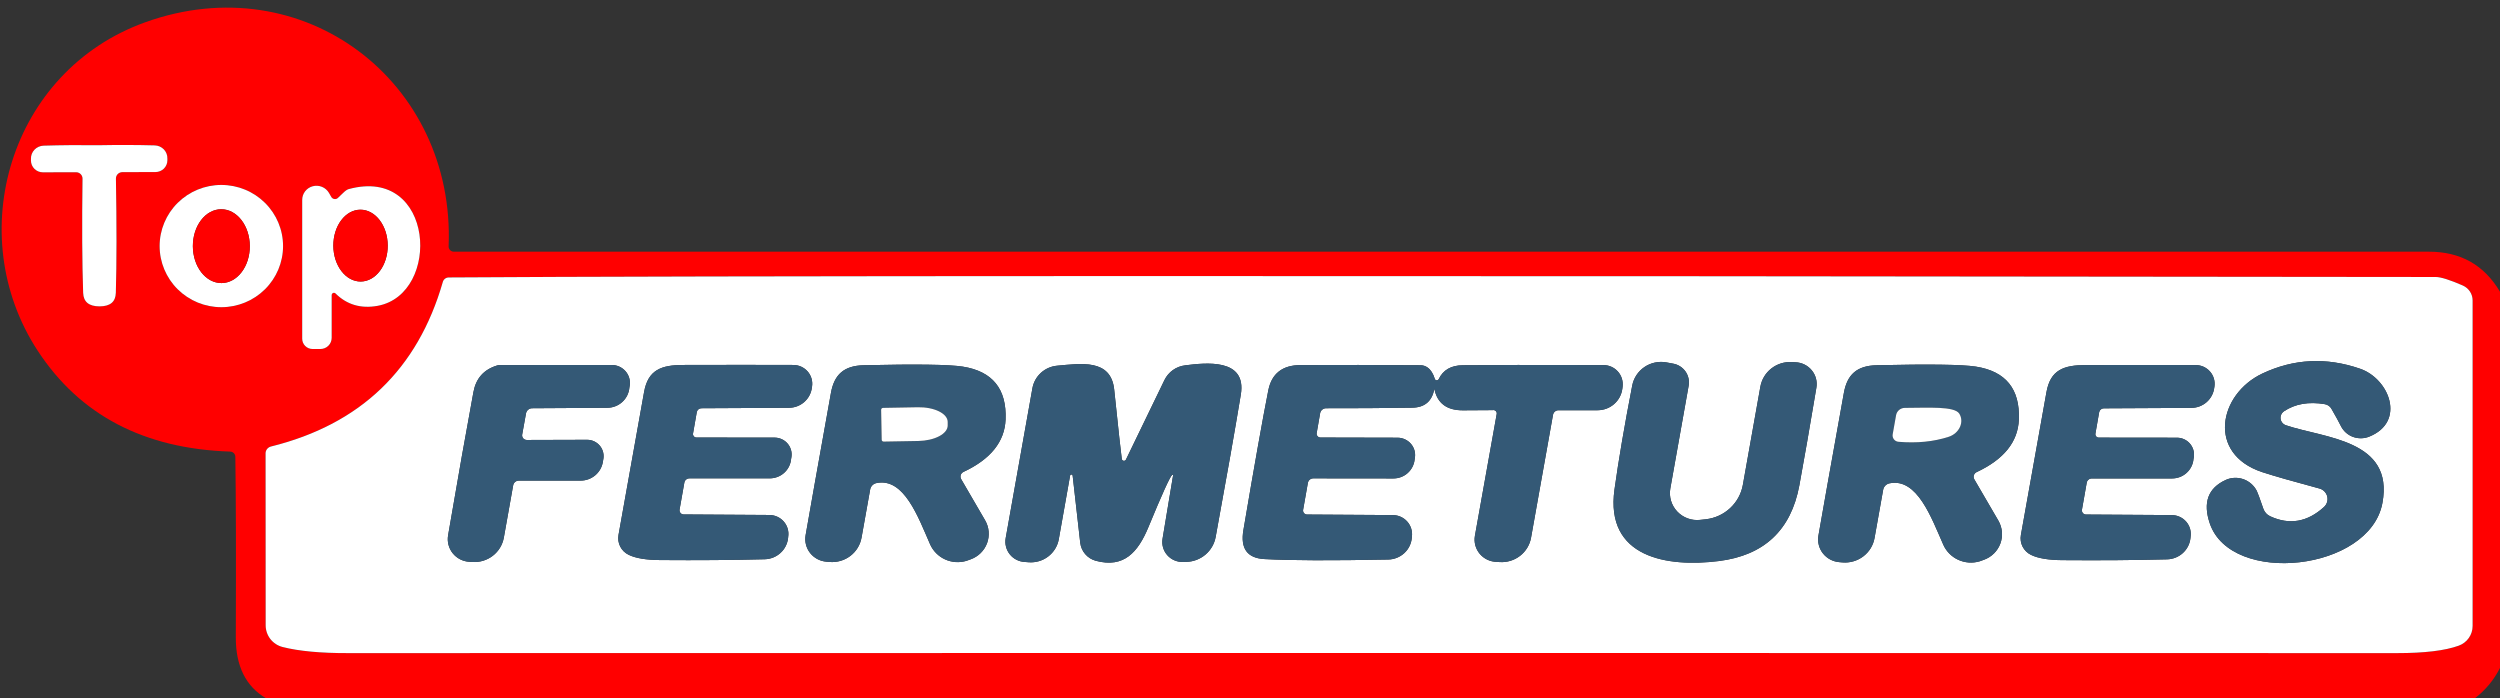 <svg width="247" height="69" viewBox="0 0 247 69" fill="none" xmlns="http://www.w3.org/2000/svg">
<rect x="0" y="0" width="247" height="69" fill="#333333" stroke="none"/>
<g clip-path="url(#clip0_263_289)">
<path d="M247 28.828V65.989C246.397 67.184 245.564 68.188 244.503 69H26.301C24.287 67.823 23.285 65.807 23.298 62.951C23.328 55.119 23.313 49.178 23.252 45.128C23.25 44.995 23.196 44.867 23.102 44.772C23.008 44.677 22.88 44.622 22.746 44.617C14.223 44.336 7.88 41.012 3.719 34.643C-3.782 23.164 0.968 7.016 14.34 2.204C30.02 -3.441 44.985 8.119 44.324 24.329C44.321 24.398 44.331 24.468 44.355 24.533C44.38 24.598 44.417 24.658 44.465 24.708C44.514 24.758 44.572 24.798 44.636 24.826C44.7 24.853 44.77 24.867 44.84 24.867C109.868 24.861 174.918 24.861 239.988 24.867C243.106 24.867 245.444 26.187 247 28.828ZM9.835 30.27C10.884 30.27 11.421 29.825 11.445 28.935C11.53 25.954 11.533 22.191 11.454 17.644C11.453 17.561 11.469 17.479 11.5 17.401C11.531 17.324 11.578 17.254 11.636 17.195C11.695 17.136 11.766 17.089 11.843 17.057C11.921 17.025 12.004 17.008 12.088 17.008L15.363 16.999C15.675 16.999 15.974 16.876 16.195 16.658C16.415 16.439 16.539 16.143 16.539 15.834V15.673C16.545 15.506 16.517 15.34 16.458 15.184C16.398 15.028 16.308 14.885 16.192 14.763C16.076 14.642 15.936 14.544 15.781 14.475C15.627 14.407 15.46 14.369 15.29 14.364C13.541 14.317 11.711 14.311 9.799 14.347C7.88 14.323 6.047 14.338 4.298 14.391C4.129 14.397 3.963 14.436 3.809 14.505C3.656 14.574 3.517 14.672 3.402 14.793C3.287 14.915 3.197 15.057 3.138 15.213C3.079 15.368 3.052 15.534 3.058 15.7V15.861C3.058 16.015 3.089 16.167 3.148 16.309C3.208 16.451 3.296 16.58 3.406 16.688C3.516 16.796 3.647 16.882 3.79 16.94C3.934 16.998 4.088 17.027 4.243 17.026L7.519 17.017C7.602 17.017 7.686 17.034 7.763 17.066C7.84 17.098 7.911 17.145 7.97 17.204C8.029 17.263 8.075 17.333 8.106 17.41C8.138 17.488 8.153 17.57 8.152 17.653C8.092 22.2 8.113 25.96 8.215 28.935C8.245 29.825 8.785 30.27 9.835 30.27ZM27.966 24.311C27.966 22.709 27.324 21.173 26.18 20.041C25.037 18.908 23.485 18.272 21.868 18.272C20.251 18.272 18.7 18.908 17.556 20.041C16.412 21.173 15.77 22.709 15.77 24.311C15.77 25.913 16.412 27.449 17.556 28.582C18.7 29.715 20.251 30.351 21.868 30.351C23.485 30.351 25.037 29.715 26.18 28.582C27.324 27.449 27.966 25.913 27.966 24.311ZM32.77 29.15C32.772 29.107 32.786 29.065 32.81 29.029C32.835 28.993 32.869 28.965 32.908 28.948C32.947 28.931 32.99 28.926 33.032 28.933C33.073 28.94 33.111 28.96 33.141 28.989C34.269 30.106 35.657 30.515 37.303 30.217C43.637 29.07 42.958 16.363 34.444 18.684C34.294 18.726 34.109 18.854 33.892 19.069C33.699 19.266 33.527 19.43 33.377 19.562C33.331 19.603 33.277 19.634 33.218 19.651C33.159 19.669 33.097 19.673 33.035 19.663C32.974 19.654 32.915 19.631 32.863 19.597C32.811 19.562 32.767 19.517 32.734 19.463L32.499 19.051C32.341 18.785 32.099 18.576 31.811 18.459C31.522 18.341 31.202 18.32 30.901 18.4C30.6 18.479 30.335 18.655 30.146 18.899C29.957 19.143 29.856 19.442 29.857 19.75V33.469C29.857 33.738 29.965 33.996 30.157 34.185C30.348 34.375 30.608 34.482 30.88 34.482H31.658C31.953 34.482 32.236 34.366 32.444 34.159C32.653 33.953 32.77 33.672 32.77 33.38V29.15ZM43.754 27.842C41.269 36.498 35.608 41.923 26.772 44.115C26.619 44.153 26.484 44.24 26.387 44.362C26.29 44.483 26.238 44.633 26.238 44.787L26.247 61.786C26.248 62.279 26.414 62.757 26.718 63.145C27.023 63.533 27.45 63.808 27.93 63.928C29.534 64.334 31.685 64.534 34.381 64.528C98.136 64.51 165.617 64.51 236.821 64.528C239.536 64.528 241.568 64.284 242.919 63.794C243.322 63.65 243.67 63.386 243.916 63.038C244.163 62.69 244.295 62.275 244.295 61.849V29.679C244.295 29.369 244.203 29.066 244.032 28.805C243.86 28.544 243.615 28.337 243.327 28.209C242.042 27.648 241.149 27.367 240.649 27.367C133.712 27.23 68.273 27.244 44.333 27.412C44.203 27.412 44.076 27.454 43.972 27.532C43.867 27.609 43.791 27.718 43.754 27.842Z" fill="#FF0000"/>
<path d="M9.799 14.347C11.711 14.311 13.541 14.317 15.29 14.364C15.46 14.369 15.627 14.407 15.781 14.475C15.936 14.544 16.076 14.642 16.192 14.763C16.308 14.885 16.398 15.028 16.458 15.184C16.517 15.34 16.545 15.506 16.539 15.673V15.834C16.539 16.143 16.415 16.439 16.195 16.658C15.974 16.876 15.675 16.999 15.363 16.999L12.088 17.008C12.004 17.008 11.921 17.025 11.843 17.057C11.766 17.089 11.695 17.136 11.636 17.195C11.578 17.254 11.531 17.324 11.5 17.401C11.469 17.479 11.453 17.561 11.454 17.644C11.533 22.191 11.53 25.954 11.445 28.935C11.421 29.825 10.884 30.27 9.835 30.27C8.785 30.27 8.245 29.825 8.215 28.935C8.113 25.96 8.092 22.2 8.152 17.653C8.153 17.57 8.138 17.488 8.106 17.41C8.075 17.333 8.029 17.263 7.97 17.204C7.911 17.145 7.84 17.098 7.763 17.066C7.686 17.034 7.602 17.017 7.519 17.017L4.243 17.026C4.088 17.027 3.934 16.998 3.79 16.94C3.647 16.882 3.516 16.796 3.406 16.688C3.296 16.58 3.208 16.451 3.148 16.309C3.089 16.167 3.058 16.015 3.058 15.861V15.7C3.052 15.534 3.079 15.368 3.138 15.213C3.197 15.057 3.287 14.915 3.402 14.793C3.517 14.672 3.656 14.574 3.809 14.505C3.963 14.436 4.129 14.397 4.298 14.391C6.047 14.338 7.88 14.323 9.799 14.347Z" fill="white"/>
<path d="M27.966 24.311C27.966 25.913 27.324 27.449 26.18 28.582C25.037 29.715 23.485 30.351 21.868 30.351C20.251 30.351 18.7 29.715 17.556 28.582C16.413 27.449 15.77 25.913 15.77 24.311C15.77 22.709 16.413 21.173 17.556 20.041C18.7 18.908 20.251 18.272 21.868 18.272C23.485 18.272 25.037 18.908 26.18 20.041C27.324 21.173 27.966 22.709 27.966 24.311ZM21.849 20.673C21.479 20.675 21.114 20.771 20.773 20.956C20.433 21.141 20.124 21.412 19.865 21.752C19.605 22.092 19.4 22.495 19.261 22.938C19.122 23.381 19.052 23.856 19.054 24.335C19.059 25.302 19.361 26.228 19.892 26.91C20.423 27.591 21.141 27.971 21.887 27.967C22.257 27.965 22.622 27.869 22.963 27.684C23.303 27.499 23.612 27.229 23.871 26.889C24.131 26.549 24.336 26.146 24.475 25.703C24.614 25.259 24.684 24.785 24.682 24.306C24.677 23.338 24.375 22.412 23.844 21.731C23.313 21.05 22.595 20.669 21.849 20.673Z" fill="white"/>
<path d="M32.77 29.15V33.38C32.77 33.672 32.653 33.953 32.445 34.159C32.236 34.366 31.953 34.482 31.658 34.482H30.88C30.608 34.482 30.348 34.375 30.157 34.185C29.965 33.996 29.857 33.738 29.857 33.469V19.75C29.856 19.442 29.957 19.143 30.146 18.899C30.335 18.655 30.6 18.479 30.901 18.4C31.202 18.32 31.522 18.341 31.811 18.459C32.099 18.576 32.341 18.785 32.499 19.051L32.734 19.463C32.767 19.517 32.811 19.562 32.863 19.597C32.915 19.631 32.974 19.654 33.035 19.663C33.097 19.673 33.159 19.669 33.218 19.651C33.277 19.634 33.331 19.603 33.377 19.562C33.528 19.43 33.699 19.266 33.892 19.069C34.11 18.854 34.294 18.726 34.444 18.684C42.958 16.363 43.637 29.07 37.303 30.217C35.657 30.515 34.269 30.106 33.142 28.989C33.111 28.96 33.073 28.94 33.032 28.933C32.99 28.926 32.947 28.931 32.908 28.948C32.869 28.965 32.835 28.993 32.81 29.029C32.786 29.065 32.772 29.107 32.77 29.15ZM35.602 20.718C35.249 20.72 34.9 20.813 34.575 20.993C34.25 21.173 33.955 21.436 33.707 21.767C33.459 22.098 33.264 22.49 33.131 22.921C32.998 23.353 32.931 23.814 32.933 24.28C32.938 25.222 33.226 26.123 33.734 26.785C34.241 27.448 34.927 27.819 35.639 27.815C35.992 27.813 36.341 27.72 36.666 27.54C36.991 27.36 37.286 27.097 37.534 26.766C37.782 26.435 37.977 26.043 38.11 25.612C38.243 25.18 38.31 24.718 38.308 24.253C38.303 23.311 38.015 22.41 37.507 21.747C37 21.085 36.315 20.714 35.602 20.718Z" fill="white"/>
<path d="M24.682 24.306C24.671 22.291 23.403 20.665 21.849 20.673C20.295 20.681 19.044 22.321 19.054 24.335C19.065 26.349 20.333 27.975 21.887 27.967C23.441 27.959 24.692 26.32 24.682 24.306Z" fill="#FF0000"/>
<path d="M38.308 24.253C38.297 22.293 37.086 20.71 35.602 20.718C34.118 20.726 32.923 22.321 32.933 24.28C32.944 26.24 34.155 27.823 35.639 27.815C37.123 27.807 38.318 26.212 38.308 24.253Z" fill="#FF0000"/>
<path d="M44.333 27.412C68.273 27.244 133.712 27.23 240.649 27.367C241.149 27.367 242.042 27.648 243.327 28.209C243.615 28.337 243.86 28.544 244.032 28.805C244.203 29.066 244.295 29.369 244.295 29.679V61.849C244.295 62.275 244.163 62.69 243.916 63.038C243.67 63.386 243.322 63.65 242.919 63.794C241.568 64.284 239.536 64.528 236.821 64.528C165.617 64.51 98.136 64.51 34.381 64.528C31.685 64.534 29.534 64.334 27.93 63.928C27.45 63.808 27.023 63.533 26.718 63.145C26.414 62.757 26.248 62.279 26.247 61.786L26.238 44.787C26.238 44.633 26.29 44.483 26.387 44.362C26.484 44.24 26.619 44.153 26.772 44.115C35.608 41.923 41.269 36.498 43.754 27.842C43.791 27.718 43.867 27.609 43.972 27.532C44.076 27.454 44.203 27.412 44.333 27.412ZM177.044 35.773C176.312 35.728 175.59 35.953 175.014 36.402C174.438 36.851 174.05 37.495 173.922 38.21L172.194 47.906C172.037 48.784 171.597 49.589 170.94 50.2C170.283 50.812 169.444 51.199 168.548 51.302L167.978 51.365C167.562 51.411 167.141 51.362 166.749 51.219C166.356 51.076 166.002 50.845 165.716 50.543C165.429 50.241 165.218 49.877 165.099 49.48C164.979 49.082 164.955 48.663 165.029 48.255L166.838 38.111C166.882 37.867 166.877 37.617 166.823 37.374C166.769 37.132 166.668 36.902 166.524 36.699C166.38 36.496 166.197 36.323 165.985 36.19C165.774 36.057 165.538 35.967 165.291 35.925L164.612 35.799C163.863 35.671 163.093 35.838 162.467 36.265C161.842 36.692 161.41 37.345 161.265 38.084C160.499 42.033 159.914 45.462 159.509 48.372C158.578 55.11 164.739 56.069 169.815 55.433C174.302 54.871 176.956 52.377 177.777 47.95C178.235 45.477 178.796 42.26 179.459 38.3C179.511 37.998 179.497 37.69 179.418 37.394C179.339 37.099 179.198 36.823 179.003 36.586C178.807 36.348 178.563 36.154 178.286 36.017C178.009 35.88 177.706 35.803 177.397 35.79L177.044 35.773ZM225.856 42.018C225.716 41.972 225.591 41.889 225.497 41.776C225.403 41.664 225.342 41.528 225.322 41.383C225.303 41.238 225.324 41.09 225.385 40.957C225.446 40.824 225.543 40.71 225.666 40.629C226.757 39.901 228.096 39.667 229.683 39.93C229.823 39.953 229.957 40.006 230.073 40.087C230.189 40.168 230.285 40.273 230.352 40.396C230.775 41.131 231.085 41.699 231.284 42.099C231.528 42.589 231.952 42.969 232.471 43.162C232.99 43.355 233.565 43.347 234.08 43.138C237.726 41.669 236.07 37.421 233.166 36.427C229.837 35.28 226.619 35.441 223.512 36.91C219.188 38.963 218.048 44.832 223.494 46.642C224.646 47.019 226.534 47.559 229.158 48.264C229.345 48.314 229.516 48.413 229.651 48.551C229.787 48.688 229.882 48.859 229.929 49.046C229.975 49.233 229.97 49.428 229.914 49.612C229.858 49.796 229.753 49.962 229.61 50.092C227.97 51.586 226.196 51.89 224.29 51.006C224.136 50.935 223.997 50.834 223.882 50.708C223.767 50.581 223.678 50.433 223.621 50.271C223.265 49.238 223.048 48.647 222.969 48.497C222.69 47.957 222.214 47.543 221.641 47.342C221.067 47.142 220.441 47.17 219.893 47.422C218.15 48.228 217.628 49.659 218.328 51.714C220.436 57.906 234.134 56.428 235.383 49.698C236.55 43.425 229.638 43.3 225.856 42.018ZM51.969 40.844C51.995 40.702 52.07 40.572 52.181 40.479C52.291 40.385 52.431 40.334 52.576 40.334L60.004 40.289C60.554 40.286 61.083 40.08 61.486 39.71C61.89 39.34 62.139 38.833 62.184 38.291L62.22 38.075C62.255 37.825 62.235 37.569 62.162 37.327C62.088 37.084 61.963 36.859 61.794 36.669C61.625 36.478 61.417 36.324 61.183 36.219C60.949 36.114 60.695 36.06 60.438 36.059L49.346 36.068C49.262 36.068 49.179 36.083 49.101 36.113C47.798 36.513 47.023 37.386 46.776 38.73C46.089 42.434 45.253 47.156 44.27 52.897C44.217 53.207 44.231 53.524 44.31 53.828C44.389 54.132 44.532 54.416 44.729 54.662C44.926 54.907 45.173 55.11 45.454 55.255C45.735 55.4 46.044 55.485 46.36 55.505L46.658 55.523C47.389 55.574 48.112 55.355 48.689 54.91C49.266 54.465 49.654 53.824 49.78 53.112L50.703 47.942C50.726 47.813 50.794 47.697 50.895 47.614C50.996 47.53 51.123 47.485 51.255 47.484H57.371C57.895 47.484 58.401 47.3 58.802 46.966C59.202 46.631 59.471 46.168 59.56 45.657L59.597 45.432C59.651 45.194 59.651 44.947 59.596 44.71C59.541 44.472 59.434 44.25 59.281 44.059C59.127 43.869 58.933 43.715 58.712 43.61C58.491 43.505 58.249 43.451 58.004 43.452L52.042 43.47C51.975 43.469 51.91 43.455 51.85 43.427C51.789 43.399 51.736 43.359 51.693 43.309C51.65 43.258 51.619 43.2 51.601 43.136C51.583 43.073 51.579 43.006 51.59 42.941L51.969 40.844ZM68.843 40.71C68.864 40.604 68.922 40.509 69.006 40.44C69.09 40.371 69.196 40.334 69.305 40.334L77.954 40.289C78.514 40.286 79.053 40.08 79.47 39.71C79.886 39.34 80.152 38.832 80.216 38.282L80.234 38.165C80.27 37.904 80.25 37.637 80.174 37.384C80.097 37.131 79.968 36.898 79.793 36.698C79.618 36.499 79.403 36.339 79.16 36.228C78.918 36.118 78.655 36.061 78.388 36.059C75.234 36.047 71.612 36.047 67.522 36.059C65.342 36.059 64.021 36.534 63.632 38.748C62.884 42.935 62.042 47.637 61.108 52.852C61.037 53.244 61.097 53.648 61.278 54.002C61.459 54.356 61.752 54.642 62.112 54.815C62.806 55.155 63.849 55.328 65.242 55.334C68.952 55.364 72.39 55.337 75.557 55.254C76.135 55.24 76.688 55.018 77.113 54.63C77.537 54.243 77.805 53.716 77.864 53.148L77.873 53.049C77.916 52.783 77.9 52.51 77.827 52.25C77.754 51.99 77.625 51.749 77.448 51.543C77.272 51.337 77.053 51.171 76.806 51.057C76.559 50.943 76.291 50.883 76.018 50.881L67.54 50.827C67.481 50.827 67.422 50.814 67.369 50.788C67.315 50.763 67.268 50.725 67.23 50.679C67.192 50.633 67.164 50.579 67.149 50.521C67.134 50.463 67.132 50.402 67.142 50.343L67.613 47.682C67.632 47.564 67.694 47.458 67.786 47.38C67.879 47.303 67.997 47.261 68.12 47.261H76.054C76.584 47.26 77.095 47.063 77.485 46.708C77.875 46.353 78.117 45.866 78.162 45.343L78.198 45.128C78.231 44.892 78.212 44.653 78.143 44.425C78.074 44.198 77.957 43.987 77.799 43.808C77.642 43.629 77.447 43.486 77.229 43.387C77.011 43.289 76.774 43.237 76.534 43.237L68.807 43.228C68.757 43.228 68.707 43.216 68.662 43.195C68.617 43.173 68.577 43.142 68.545 43.104C68.513 43.065 68.49 43.02 68.477 42.972C68.465 42.924 68.463 42.874 68.472 42.825L68.843 40.71ZM95.19 46.624C97.874 45.37 99.261 43.643 99.352 41.445C99.472 38.428 98.061 36.687 95.118 36.221C93.784 36.011 90.521 35.967 85.328 36.086C83.383 36.131 82.424 37.009 82.098 38.81C80.813 45.967 79.978 50.66 79.592 52.888C79.54 53.195 79.552 53.509 79.63 53.81C79.707 54.112 79.847 54.394 80.041 54.64C80.236 54.885 80.479 55.088 80.757 55.235C81.035 55.383 81.34 55.471 81.655 55.496L81.962 55.523C82.697 55.583 83.429 55.371 84.013 54.926C84.597 54.482 84.992 53.838 85.12 53.121L85.97 48.372C85.996 48.213 86.07 48.066 86.182 47.951C86.293 47.836 86.437 47.758 86.595 47.727C89.318 47.162 90.72 51.105 91.897 53.784C92.19 54.44 92.715 54.968 93.373 55.268C94.031 55.568 94.776 55.62 95.47 55.415L95.896 55.263C96.269 55.13 96.608 54.918 96.889 54.642C97.17 54.365 97.386 54.031 97.523 53.663C97.659 53.294 97.712 52.901 97.678 52.51C97.644 52.119 97.523 51.74 97.325 51.401L94.964 47.341C94.928 47.28 94.906 47.212 94.898 47.142C94.89 47.072 94.897 47.001 94.918 46.934C94.939 46.866 94.975 46.804 95.021 46.751C95.068 46.697 95.126 46.654 95.19 46.624ZM115.9 46.974L114.859 53.229C114.811 53.515 114.828 53.808 114.907 54.087C114.987 54.366 115.127 54.624 115.319 54.843C115.511 55.062 115.749 55.237 116.017 55.354C116.285 55.472 116.575 55.529 116.868 55.523L117.203 55.514C117.898 55.498 118.567 55.245 119.096 54.798C119.625 54.35 119.982 53.736 120.107 53.058C121.169 47.281 121.998 42.589 122.595 38.98C123.192 35.342 119.049 35.853 117.094 36.095C116.658 36.147 116.243 36.307 115.885 36.561C115.528 36.815 115.24 37.154 115.049 37.547L111.24 45.414C111.22 45.455 111.186 45.487 111.146 45.508C111.105 45.528 111.059 45.535 111.014 45.529C110.969 45.522 110.927 45.501 110.895 45.469C110.862 45.437 110.841 45.396 110.833 45.352C110.755 44.808 110.505 42.517 110.082 38.479C109.757 35.423 106.762 35.925 104.446 36.131C103.85 36.185 103.288 36.431 102.847 36.833C102.406 37.234 102.109 37.768 102.003 38.353L99.361 53.166C99.31 53.448 99.321 53.738 99.392 54.016C99.464 54.294 99.595 54.554 99.776 54.777C99.957 55.001 100.184 55.183 100.441 55.311C100.699 55.44 100.982 55.512 101.27 55.523L101.614 55.55C102.311 55.607 103.004 55.406 103.558 54.985C104.112 54.564 104.487 53.953 104.609 53.273L105.73 46.965C105.739 46.938 105.755 46.916 105.778 46.9C105.801 46.884 105.828 46.876 105.856 46.877C105.884 46.878 105.91 46.888 105.932 46.905C105.953 46.923 105.968 46.947 105.975 46.974L106.726 53.623C106.773 54.038 106.945 54.43 107.219 54.747C107.493 55.065 107.857 55.294 108.264 55.406C111.041 56.15 112.435 54.564 113.466 52.073C114.817 48.799 115.598 47.081 115.809 46.92C115.818 46.911 115.829 46.906 115.841 46.904C115.853 46.903 115.866 46.905 115.876 46.912C115.886 46.918 115.895 46.927 115.899 46.939C115.903 46.95 115.904 46.962 115.9 46.974ZM141.713 38.416C142.002 39.844 142.949 40.552 144.554 40.54C146.454 40.534 147.425 40.528 147.467 40.522C147.522 40.509 147.578 40.51 147.633 40.524C147.687 40.538 147.736 40.566 147.777 40.604C147.817 40.643 147.848 40.691 147.865 40.743C147.882 40.796 147.885 40.853 147.874 40.907L145.721 52.933C145.664 53.246 145.678 53.568 145.76 53.876C145.842 54.184 145.991 54.471 146.197 54.716C146.403 54.962 146.66 55.16 146.951 55.298C147.243 55.436 147.561 55.509 147.883 55.514L148.164 55.532C148.889 55.58 149.607 55.362 150.179 54.919C150.752 54.476 151.139 53.839 151.267 53.13L153.438 40.979C153.462 40.853 153.529 40.739 153.628 40.657C153.727 40.576 153.852 40.531 153.981 40.531H157.845C158.443 40.531 159.021 40.316 159.471 39.925C159.92 39.534 160.211 38.995 160.288 38.407L160.315 38.183C160.345 37.917 160.319 37.649 160.238 37.394C160.157 37.139 160.023 36.904 159.845 36.705C159.666 36.505 159.447 36.345 159.202 36.236C158.958 36.126 158.692 36.069 158.424 36.068C151.771 36.05 147.141 36.056 144.536 36.086C143.378 36.092 142.581 36.549 142.147 37.457C142.13 37.495 142.101 37.527 142.064 37.549C142.028 37.571 141.985 37.58 141.943 37.578C141.901 37.575 141.86 37.559 141.827 37.533C141.794 37.506 141.77 37.471 141.758 37.43C141.595 36.904 141.357 36.531 141.043 36.31C140.843 36.165 140.603 36.086 140.356 36.086C136.109 36.056 132.152 36.05 128.485 36.068C126.7 36.08 125.641 36.91 125.309 38.559C124.767 41.289 123.946 45.892 122.849 52.368C122.535 54.184 123.222 55.14 124.911 55.236C127.517 55.379 131.604 55.394 137.171 55.281C137.755 55.268 138.314 55.043 138.741 54.65C139.168 54.257 139.434 53.722 139.487 53.148L139.496 53.023C139.531 52.757 139.508 52.487 139.429 52.231C139.351 51.975 139.218 51.738 139.04 51.536C138.862 51.335 138.643 51.173 138.397 51.061C138.152 50.95 137.885 50.891 137.614 50.89L129.137 50.836C129.078 50.836 129.021 50.823 128.968 50.798C128.916 50.773 128.869 50.737 128.832 50.693C128.795 50.648 128.768 50.597 128.754 50.541C128.739 50.485 128.737 50.427 128.748 50.37L129.218 47.709C129.241 47.583 129.307 47.47 129.405 47.388C129.502 47.306 129.625 47.261 129.752 47.261L137.669 47.27C138.191 47.272 138.696 47.08 139.084 46.732C139.472 46.384 139.716 45.905 139.768 45.388L139.795 45.208C139.831 44.966 139.814 44.718 139.745 44.483C139.676 44.247 139.556 44.029 139.394 43.843C139.232 43.657 139.031 43.508 138.805 43.404C138.579 43.301 138.333 43.247 138.085 43.246L130.458 43.228C130.403 43.227 130.348 43.215 130.299 43.192C130.249 43.169 130.205 43.135 130.17 43.093C130.135 43.051 130.109 43.003 130.095 42.95C130.08 42.898 130.077 42.843 130.087 42.789L130.43 40.818C130.456 40.681 130.53 40.558 130.639 40.47C130.748 40.381 130.886 40.333 131.028 40.334C133.742 40.34 136.574 40.322 139.523 40.28C140.76 40.262 141.49 39.641 141.713 38.416ZM195.293 46.642C197.983 45.388 199.373 43.658 199.464 41.454C199.584 38.431 198.17 36.687 195.22 36.221C193.881 36.011 190.609 35.967 185.404 36.086C183.458 36.131 182.499 37.009 182.174 38.819C180.883 45.988 180.045 50.69 179.659 52.924C179.606 53.232 179.619 53.547 179.697 53.85C179.775 54.152 179.916 54.436 180.111 54.682C180.306 54.928 180.55 55.131 180.829 55.279C181.108 55.427 181.415 55.516 181.73 55.541L182.038 55.567C182.775 55.628 183.509 55.414 184.095 54.968C184.681 54.523 185.077 53.877 185.205 53.157L186.055 48.399C186.081 48.241 186.155 48.095 186.266 47.98C186.378 47.865 186.522 47.786 186.679 47.753C189.412 47.189 190.814 51.141 191.999 53.82C192.291 54.478 192.816 55.008 193.476 55.31C194.135 55.612 194.885 55.666 195.582 55.46L196.008 55.307C196.381 55.174 196.72 54.961 197.001 54.684C197.282 54.407 197.498 54.072 197.635 53.703C197.771 53.333 197.824 52.939 197.79 52.548C197.756 52.156 197.635 51.777 197.437 51.436L195.067 47.368C195.029 47.307 195.006 47.238 194.997 47.167C194.989 47.096 194.995 47.024 195.016 46.955C195.038 46.887 195.073 46.824 195.121 46.77C195.169 46.716 195.227 46.672 195.293 46.642ZM207.398 40.719C207.419 40.613 207.477 40.517 207.561 40.449C207.645 40.38 207.751 40.343 207.86 40.343L216.509 40.298C217.069 40.295 217.608 40.089 218.025 39.719C218.442 39.349 218.707 38.841 218.771 38.291L218.789 38.174C218.826 37.913 218.805 37.646 218.729 37.393C218.653 37.14 218.523 36.906 218.348 36.707C218.173 36.508 217.958 36.348 217.716 36.237C217.473 36.127 217.21 36.07 216.944 36.068C213.789 36.056 210.167 36.056 206.078 36.068C203.897 36.068 202.576 36.543 202.187 38.757C201.439 42.944 200.598 47.646 199.663 52.861C199.592 53.253 199.652 53.657 199.833 54.011C200.015 54.365 200.307 54.651 200.667 54.824C201.361 55.164 202.404 55.337 203.798 55.343C207.507 55.373 210.945 55.346 214.112 55.263C214.69 55.248 215.243 55.027 215.668 54.639C216.093 54.252 216.36 53.725 216.419 53.157L216.428 53.058C216.471 52.792 216.455 52.519 216.382 52.259C216.309 51.999 216.18 51.758 216.004 51.552C215.827 51.346 215.608 51.18 215.362 51.066C215.115 50.952 214.846 50.892 214.573 50.89L206.096 50.836C206.036 50.836 205.978 50.822 205.924 50.797C205.87 50.772 205.823 50.734 205.785 50.688C205.747 50.642 205.719 50.588 205.704 50.53C205.689 50.472 205.687 50.411 205.698 50.352L206.168 47.691C206.187 47.573 206.249 47.467 206.342 47.389C206.434 47.312 206.552 47.27 206.675 47.27H214.609C215.139 47.269 215.65 47.072 216.04 46.717C216.431 46.362 216.672 45.875 216.718 45.352L216.754 45.137C216.786 44.901 216.767 44.662 216.698 44.434C216.629 44.207 216.512 43.996 216.354 43.817C216.197 43.638 216.002 43.495 215.784 43.396C215.566 43.298 215.329 43.246 215.089 43.246L207.362 43.237C207.312 43.237 207.263 43.225 207.217 43.204C207.172 43.182 207.132 43.151 207.1 43.113C207.068 43.074 207.045 43.029 207.032 42.981C207.02 42.933 207.018 42.883 207.028 42.834L207.398 40.719Z" fill="white"/>
<path d="M177.044 35.773L177.397 35.79C177.706 35.803 178.009 35.88 178.286 36.017C178.563 36.154 178.807 36.348 179.003 36.586C179.198 36.823 179.34 37.099 179.418 37.394C179.497 37.69 179.511 37.998 179.46 38.3C178.796 42.26 178.235 45.477 177.777 47.95C176.956 52.377 174.302 54.871 169.815 55.433C164.739 56.069 158.578 55.11 159.51 48.372C159.914 45.462 160.499 42.033 161.265 38.084C161.41 37.345 161.842 36.692 162.468 36.265C163.093 35.838 163.864 35.671 164.612 35.799L165.291 35.925C165.538 35.967 165.774 36.057 165.986 36.19C166.197 36.323 166.38 36.496 166.524 36.699C166.668 36.902 166.769 37.132 166.823 37.374C166.877 37.617 166.882 37.867 166.838 38.111L165.029 48.255C164.956 48.663 164.98 49.082 165.099 49.48C165.218 49.877 165.43 50.241 165.716 50.543C166.002 50.845 166.356 51.076 166.749 51.219C167.142 51.362 167.562 51.411 167.978 51.365L168.548 51.302C169.445 51.199 170.283 50.812 170.94 50.2C171.597 49.589 172.037 48.784 172.194 47.906L173.922 38.21C174.05 37.495 174.438 36.851 175.014 36.402C175.59 35.953 176.312 35.728 177.044 35.773Z" fill="#345976"/>
<path d="M225.856 42.018C229.638 43.3 236.55 43.425 235.383 49.698C234.134 56.428 220.436 57.906 218.328 51.714C217.628 49.659 218.15 48.228 219.893 47.422C220.441 47.17 221.067 47.142 221.641 47.342C222.214 47.543 222.69 47.957 222.97 48.497C223.048 48.647 223.265 49.238 223.621 50.271C223.678 50.433 223.767 50.581 223.882 50.708C223.997 50.834 224.136 50.935 224.29 51.006C226.196 51.89 227.97 51.586 229.61 50.092C229.753 49.962 229.858 49.796 229.914 49.612C229.97 49.428 229.975 49.233 229.929 49.046C229.882 48.859 229.787 48.688 229.651 48.551C229.516 48.413 229.345 48.314 229.158 48.264C226.534 47.559 224.646 47.019 223.494 46.642C218.048 44.832 219.188 38.963 223.512 36.91C226.619 35.441 229.837 35.28 233.166 36.427C236.07 37.421 237.726 41.669 234.08 43.138C233.565 43.347 232.99 43.355 232.471 43.162C231.952 42.969 231.528 42.589 231.284 42.099C231.085 41.699 230.775 41.131 230.352 40.396C230.285 40.273 230.189 40.168 230.073 40.087C229.957 40.006 229.823 39.953 229.683 39.93C228.096 39.667 226.757 39.901 225.666 40.629C225.543 40.71 225.446 40.824 225.385 40.957C225.324 41.09 225.303 41.238 225.322 41.383C225.342 41.528 225.403 41.664 225.497 41.776C225.591 41.889 225.716 41.972 225.856 42.018Z" fill="#345976"/>
<path d="M52.042 43.47L58.004 43.452C58.249 43.451 58.491 43.505 58.712 43.61C58.933 43.715 59.127 43.869 59.281 44.059C59.434 44.25 59.541 44.472 59.596 44.71C59.651 44.947 59.651 45.194 59.597 45.432L59.56 45.657C59.471 46.168 59.203 46.631 58.802 46.966C58.401 47.3 57.895 47.484 57.371 47.484H51.255C51.123 47.485 50.996 47.53 50.895 47.614C50.794 47.697 50.726 47.813 50.703 47.942L49.78 53.112C49.654 53.824 49.266 54.465 48.689 54.91C48.112 55.355 47.389 55.574 46.659 55.523L46.36 55.505C46.044 55.485 45.735 55.4 45.454 55.255C45.173 55.11 44.926 54.907 44.729 54.662C44.532 54.416 44.389 54.132 44.31 53.828C44.231 53.524 44.217 53.207 44.27 52.897C45.253 47.156 46.089 42.434 46.776 38.73C47.023 37.386 47.799 36.513 49.101 36.113C49.179 36.083 49.262 36.068 49.346 36.068L60.438 36.059C60.695 36.06 60.949 36.114 61.183 36.219C61.417 36.324 61.625 36.478 61.794 36.669C61.963 36.859 62.088 37.084 62.162 37.327C62.235 37.569 62.255 37.825 62.221 38.075L62.184 38.291C62.139 38.833 61.89 39.34 61.486 39.71C61.083 40.08 60.554 40.286 60.004 40.289L52.576 40.334C52.431 40.334 52.291 40.385 52.181 40.479C52.07 40.572 51.995 40.702 51.969 40.844L51.59 42.941C51.579 43.006 51.583 43.073 51.601 43.136C51.619 43.2 51.65 43.258 51.693 43.309C51.736 43.359 51.79 43.399 51.85 43.427C51.91 43.455 51.975 43.469 52.042 43.47Z" fill="#345976"/>
<path d="M68.843 40.71L68.472 42.825C68.463 42.874 68.465 42.924 68.477 42.972C68.49 43.02 68.513 43.065 68.545 43.104C68.577 43.142 68.617 43.173 68.662 43.195C68.707 43.216 68.757 43.228 68.807 43.228L76.534 43.237C76.774 43.237 77.011 43.289 77.229 43.387C77.447 43.486 77.642 43.629 77.799 43.808C77.957 43.987 78.074 44.198 78.143 44.425C78.212 44.653 78.231 44.892 78.198 45.128L78.162 45.343C78.117 45.866 77.875 46.353 77.485 46.708C77.095 47.063 76.584 47.26 76.054 47.261H68.12C67.997 47.261 67.879 47.303 67.787 47.38C67.694 47.458 67.632 47.564 67.613 47.682L67.142 50.343C67.132 50.402 67.134 50.463 67.149 50.521C67.164 50.579 67.192 50.633 67.23 50.679C67.268 50.725 67.315 50.763 67.369 50.788C67.422 50.814 67.481 50.827 67.54 50.827L76.018 50.881C76.291 50.883 76.559 50.943 76.806 51.057C77.053 51.171 77.272 51.337 77.448 51.543C77.625 51.749 77.754 51.99 77.827 52.25C77.9 52.51 77.916 52.783 77.873 53.049L77.864 53.148C77.805 53.716 77.538 54.243 77.113 54.63C76.688 55.018 76.135 55.24 75.557 55.254C72.39 55.337 68.952 55.364 65.242 55.334C63.849 55.328 62.806 55.155 62.112 54.815C61.752 54.642 61.459 54.356 61.278 54.002C61.097 53.648 61.037 53.244 61.108 52.852C62.042 47.637 62.884 42.935 63.632 38.748C64.021 36.534 65.342 36.059 67.522 36.059C71.612 36.047 75.234 36.047 78.388 36.059C78.655 36.061 78.918 36.118 79.16 36.228C79.403 36.339 79.618 36.499 79.793 36.698C79.968 36.898 80.097 37.131 80.174 37.384C80.25 37.637 80.27 37.904 80.234 38.165L80.216 38.282C80.152 38.832 79.886 39.34 79.47 39.71C79.053 40.08 78.514 40.286 77.954 40.289L69.305 40.334C69.196 40.334 69.09 40.371 69.006 40.44C68.922 40.509 68.864 40.604 68.843 40.71Z" fill="#345976"/>
<path d="M95.19 46.624C95.126 46.654 95.068 46.697 95.022 46.751C94.975 46.804 94.94 46.866 94.918 46.934C94.897 47.001 94.89 47.072 94.898 47.142C94.906 47.212 94.928 47.28 94.964 47.341L97.325 51.401C97.523 51.74 97.644 52.119 97.678 52.51C97.712 52.901 97.659 53.294 97.523 53.663C97.386 54.031 97.17 54.365 96.889 54.642C96.608 54.918 96.269 55.13 95.896 55.263L95.471 55.415C94.776 55.62 94.031 55.568 93.373 55.268C92.715 54.968 92.19 54.44 91.897 53.784C90.721 51.105 89.318 47.162 86.595 47.727C86.438 47.758 86.293 47.836 86.182 47.951C86.07 48.066 85.997 48.213 85.971 48.372L85.12 53.121C84.992 53.838 84.597 54.482 84.013 54.926C83.429 55.371 82.698 55.583 81.962 55.523L81.655 55.496C81.341 55.471 81.035 55.383 80.757 55.235C80.479 55.088 80.236 54.885 80.042 54.64C79.848 54.394 79.707 54.112 79.63 53.81C79.553 53.509 79.54 53.195 79.592 52.888C79.978 50.66 80.813 45.967 82.098 38.81C82.424 37.009 83.383 36.131 85.328 36.086C90.522 35.967 93.785 36.011 95.118 36.221C98.061 36.687 99.473 38.428 99.352 41.445C99.261 43.643 97.874 45.37 95.19 46.624ZM87.056 40.486L87.111 43.443C87.111 43.493 87.13 43.541 87.166 43.576C87.202 43.611 87.25 43.631 87.3 43.631L90.739 43.569C91.512 43.555 92.25 43.386 92.793 43.099C93.336 42.812 93.638 42.43 93.634 42.036V41.678C93.632 41.482 93.554 41.289 93.405 41.11C93.255 40.932 93.037 40.771 92.763 40.637C92.489 40.503 92.164 40.398 91.808 40.329C91.451 40.26 91.069 40.228 90.684 40.235L87.246 40.298C87.196 40.298 87.147 40.318 87.112 40.353C87.076 40.388 87.056 40.436 87.056 40.486Z" fill="#345976"/>
<path d="M115.81 46.92C115.598 47.081 114.817 48.799 113.466 52.073C112.435 54.564 111.041 56.15 108.264 55.406C107.857 55.294 107.494 55.065 107.22 54.747C106.946 54.43 106.774 54.038 106.726 53.623L105.975 46.974C105.969 46.947 105.953 46.923 105.932 46.905C105.911 46.888 105.884 46.878 105.856 46.877C105.828 46.876 105.801 46.884 105.778 46.9C105.756 46.916 105.739 46.938 105.731 46.965L104.609 53.273C104.487 53.953 104.113 54.564 103.559 54.985C103.005 55.406 102.311 55.607 101.614 55.55L101.27 55.523C100.982 55.512 100.699 55.44 100.441 55.311C100.184 55.183 99.957 55.001 99.776 54.777C99.595 54.554 99.464 54.294 99.393 54.016C99.321 53.738 99.31 53.448 99.361 53.166L102.003 38.353C102.109 37.768 102.406 37.234 102.847 36.833C103.288 36.431 103.85 36.185 104.446 36.131C106.762 35.925 109.757 35.423 110.082 38.479C110.505 42.517 110.755 44.808 110.833 45.352C110.841 45.396 110.863 45.437 110.895 45.469C110.927 45.501 110.969 45.522 111.014 45.529C111.059 45.535 111.105 45.528 111.146 45.508C111.187 45.487 111.22 45.455 111.241 45.414L115.05 37.547C115.241 37.154 115.528 36.815 115.885 36.561C116.243 36.307 116.658 36.147 117.094 36.095C119.049 35.853 123.192 35.342 122.595 38.98C121.998 42.589 121.169 47.281 120.107 53.058C119.982 53.736 119.625 54.35 119.096 54.798C118.567 55.245 117.898 55.498 117.203 55.514L116.868 55.523C116.575 55.529 116.285 55.472 116.017 55.354C115.749 55.237 115.511 55.062 115.319 54.843C115.128 54.624 114.987 54.366 114.907 54.087C114.828 53.808 114.812 53.515 114.86 53.229L115.9 46.974C115.904 46.962 115.903 46.95 115.899 46.939C115.895 46.927 115.887 46.918 115.876 46.912C115.866 46.905 115.854 46.903 115.841 46.904C115.829 46.906 115.818 46.911 115.81 46.92Z" fill="#345976"/>
<path d="M141.713 38.416C141.49 39.641 140.76 40.262 139.523 40.28C136.574 40.322 133.742 40.34 131.028 40.334C130.886 40.333 130.748 40.381 130.639 40.47C130.53 40.558 130.456 40.681 130.431 40.818L130.087 42.789C130.078 42.843 130.08 42.898 130.095 42.95C130.109 43.003 130.135 43.051 130.17 43.093C130.205 43.135 130.249 43.169 130.299 43.192C130.349 43.215 130.403 43.227 130.458 43.228L138.085 43.246C138.334 43.247 138.579 43.301 138.805 43.404C139.031 43.508 139.232 43.657 139.394 43.843C139.556 44.029 139.676 44.247 139.745 44.483C139.814 44.718 139.831 44.966 139.795 45.208L139.768 45.388C139.716 45.905 139.472 46.384 139.084 46.732C138.696 47.08 138.191 47.272 137.669 47.27L129.752 47.261C129.625 47.261 129.502 47.306 129.405 47.388C129.307 47.47 129.241 47.583 129.218 47.709L128.748 50.37C128.737 50.427 128.739 50.485 128.754 50.541C128.768 50.597 128.795 50.648 128.832 50.693C128.869 50.737 128.916 50.773 128.968 50.798C129.021 50.823 129.078 50.836 129.137 50.836L137.614 50.89C137.885 50.891 138.152 50.95 138.397 51.061C138.643 51.173 138.862 51.335 139.04 51.536C139.218 51.738 139.351 51.975 139.429 52.231C139.508 52.487 139.531 52.757 139.496 53.023L139.487 53.148C139.434 53.722 139.168 54.257 138.741 54.65C138.314 55.043 137.755 55.268 137.171 55.281C131.604 55.394 127.517 55.379 124.911 55.236C123.223 55.14 122.535 54.184 122.849 52.368C123.946 45.892 124.767 41.289 125.31 38.559C125.641 36.91 126.7 36.08 128.485 36.068C132.153 36.05 136.109 36.056 140.356 36.086C140.603 36.086 140.843 36.165 141.043 36.31C141.357 36.531 141.595 36.904 141.758 37.43C141.77 37.471 141.794 37.506 141.827 37.533C141.86 37.559 141.901 37.575 141.943 37.578C141.986 37.58 142.028 37.571 142.064 37.549C142.101 37.527 142.13 37.495 142.147 37.457C142.581 36.549 143.378 36.092 144.536 36.086C147.141 36.056 151.771 36.05 158.424 36.068C158.692 36.069 158.958 36.126 159.203 36.236C159.447 36.345 159.666 36.505 159.845 36.705C160.023 36.904 160.157 37.139 160.238 37.394C160.319 37.649 160.345 37.917 160.315 38.183L160.288 38.407C160.211 38.995 159.92 39.534 159.471 39.925C159.021 40.316 158.443 40.531 157.845 40.531H153.981C153.852 40.531 153.727 40.576 153.628 40.657C153.529 40.739 153.462 40.853 153.439 40.979L151.267 53.13C151.14 53.839 150.752 54.476 150.179 54.919C149.607 55.362 148.889 55.58 148.164 55.532L147.883 55.514C147.561 55.509 147.243 55.436 146.951 55.298C146.66 55.16 146.403 54.962 146.197 54.716C145.992 54.471 145.842 54.184 145.76 53.876C145.678 53.568 145.665 53.246 145.721 52.933L147.874 40.907C147.885 40.853 147.882 40.796 147.865 40.743C147.848 40.691 147.817 40.643 147.777 40.604C147.736 40.566 147.687 40.538 147.633 40.524C147.579 40.51 147.522 40.509 147.467 40.522C147.425 40.528 146.454 40.534 144.554 40.54C142.949 40.552 142.002 39.844 141.713 38.416Z" fill="#345976"/>
<path d="M195.067 47.368L197.437 51.436C197.635 51.777 197.756 52.156 197.79 52.548C197.824 52.939 197.771 53.333 197.635 53.703C197.499 54.072 197.282 54.407 197.001 54.684C196.72 54.961 196.381 55.174 196.008 55.307L195.582 55.46C194.885 55.666 194.135 55.612 193.476 55.31C192.816 55.008 192.291 54.478 192 53.82C190.814 51.141 189.412 47.189 186.68 47.753C186.522 47.786 186.378 47.865 186.266 47.98C186.155 48.095 186.081 48.241 186.055 48.399L185.205 53.157C185.077 53.877 184.681 54.523 184.095 54.968C183.509 55.414 182.776 55.628 182.038 55.567L181.731 55.541C181.415 55.516 181.108 55.427 180.829 55.279C180.55 55.131 180.306 54.928 180.111 54.682C179.916 54.436 179.775 54.152 179.697 53.85C179.619 53.547 179.606 53.232 179.659 52.924C180.045 50.69 180.883 45.988 182.174 38.819C182.5 37.009 183.459 36.131 185.404 36.086C190.609 35.967 193.881 36.011 195.221 36.221C198.17 36.687 199.584 38.431 199.464 41.454C199.373 43.658 197.983 45.388 195.293 46.642C195.227 46.672 195.169 46.716 195.121 46.77C195.073 46.824 195.038 46.887 195.017 46.955C194.995 47.024 194.989 47.096 194.997 47.167C195.006 47.238 195.03 47.307 195.067 47.368ZM187.331 41.024L186.996 42.914C186.981 43 186.983 43.087 187.004 43.171C187.024 43.255 187.062 43.334 187.114 43.403C187.167 43.472 187.234 43.53 187.31 43.572C187.386 43.614 187.47 43.641 187.557 43.649C189.385 43.804 191.044 43.64 192.533 43.156C192.779 43.076 193.007 42.947 193.199 42.78C193.391 42.612 193.543 42.41 193.644 42.189C193.744 41.968 193.79 41.734 193.778 41.504C193.766 41.274 193.696 41.055 193.574 40.862C193.094 40.119 190.525 40.289 188.2 40.298C187.993 40.297 187.792 40.37 187.633 40.502C187.474 40.635 187.367 40.82 187.331 41.024Z" fill="#345976"/>
<path d="M207.362 43.237L215.089 43.246C215.329 43.246 215.566 43.298 215.784 43.396C216.002 43.495 216.197 43.638 216.355 43.817C216.512 43.996 216.629 44.207 216.698 44.434C216.767 44.662 216.786 44.901 216.754 45.137L216.718 45.352C216.672 45.875 216.431 46.362 216.04 46.717C215.65 47.072 215.14 47.269 214.61 47.27H206.675C206.553 47.27 206.435 47.312 206.342 47.389C206.249 47.467 206.187 47.573 206.168 47.691L205.698 50.352C205.687 50.411 205.689 50.472 205.704 50.53C205.72 50.588 205.747 50.642 205.785 50.688C205.823 50.734 205.87 50.772 205.924 50.797C205.978 50.822 206.036 50.836 206.096 50.836L214.573 50.89C214.846 50.892 215.115 50.952 215.362 51.066C215.609 51.18 215.828 51.346 216.004 51.552C216.18 51.758 216.309 51.999 216.382 52.259C216.456 52.519 216.471 52.792 216.428 53.058L216.419 53.157C216.36 53.725 216.093 54.252 215.668 54.639C215.244 55.027 214.69 55.248 214.112 55.263C210.945 55.346 207.507 55.373 203.798 55.343C202.404 55.337 201.361 55.164 200.667 54.824C200.307 54.651 200.015 54.365 199.833 54.011C199.652 53.657 199.592 53.253 199.663 52.861C200.598 47.646 201.439 42.944 202.187 38.757C202.576 36.543 203.897 36.068 206.078 36.068C210.167 36.056 213.789 36.056 216.944 36.068C217.21 36.07 217.473 36.127 217.716 36.237C217.958 36.348 218.174 36.508 218.348 36.707C218.523 36.906 218.653 37.14 218.729 37.393C218.805 37.646 218.826 37.913 218.79 38.174L218.771 38.291C218.707 38.841 218.442 39.349 218.025 39.719C217.608 40.089 217.069 40.295 216.51 40.298L207.86 40.343C207.751 40.343 207.645 40.38 207.561 40.449C207.477 40.517 207.42 40.613 207.399 40.719L207.028 42.834C207.018 42.883 207.02 42.933 207.033 42.981C207.045 43.029 207.068 43.074 207.1 43.113C207.132 43.151 207.172 43.182 207.217 43.204C207.263 43.225 207.312 43.237 207.362 43.237Z" fill="#345976"/>
<path d="M87.056 40.486C87.056 40.436 87.076 40.388 87.112 40.353C87.147 40.318 87.196 40.298 87.246 40.298L90.684 40.235C91.069 40.228 91.451 40.26 91.808 40.329C92.164 40.398 92.489 40.503 92.763 40.637C93.037 40.771 93.255 40.932 93.404 41.11C93.554 41.289 93.632 41.482 93.634 41.678V42.036C93.638 42.43 93.335 42.812 92.793 43.099C92.25 43.386 91.511 43.555 90.739 43.569L87.3 43.631C87.25 43.631 87.202 43.611 87.166 43.576C87.13 43.541 87.11 43.493 87.11 43.443L87.056 40.486Z" fill="white"/>
<path d="M188.2 40.298C190.525 40.289 193.094 40.119 193.574 40.862C193.696 41.055 193.766 41.274 193.778 41.504C193.79 41.734 193.744 41.968 193.644 42.189C193.543 42.41 193.391 42.612 193.199 42.78C193.007 42.947 192.779 43.076 192.533 43.156C191.044 43.64 189.385 43.804 187.557 43.649C187.47 43.641 187.386 43.614 187.31 43.572C187.234 43.53 187.167 43.472 187.114 43.403C187.062 43.334 187.024 43.255 187.004 43.171C186.983 43.087 186.981 43 186.996 42.914L187.331 41.024C187.367 40.82 187.474 40.635 187.633 40.502C187.792 40.37 187.993 40.297 188.2 40.298Z" fill="white"/>
</g>
<defs>
<clipPath id="clip0_263_289">
<rect width="247" height="69" fill="white"/>
</clipPath>
</defs>
</svg>
